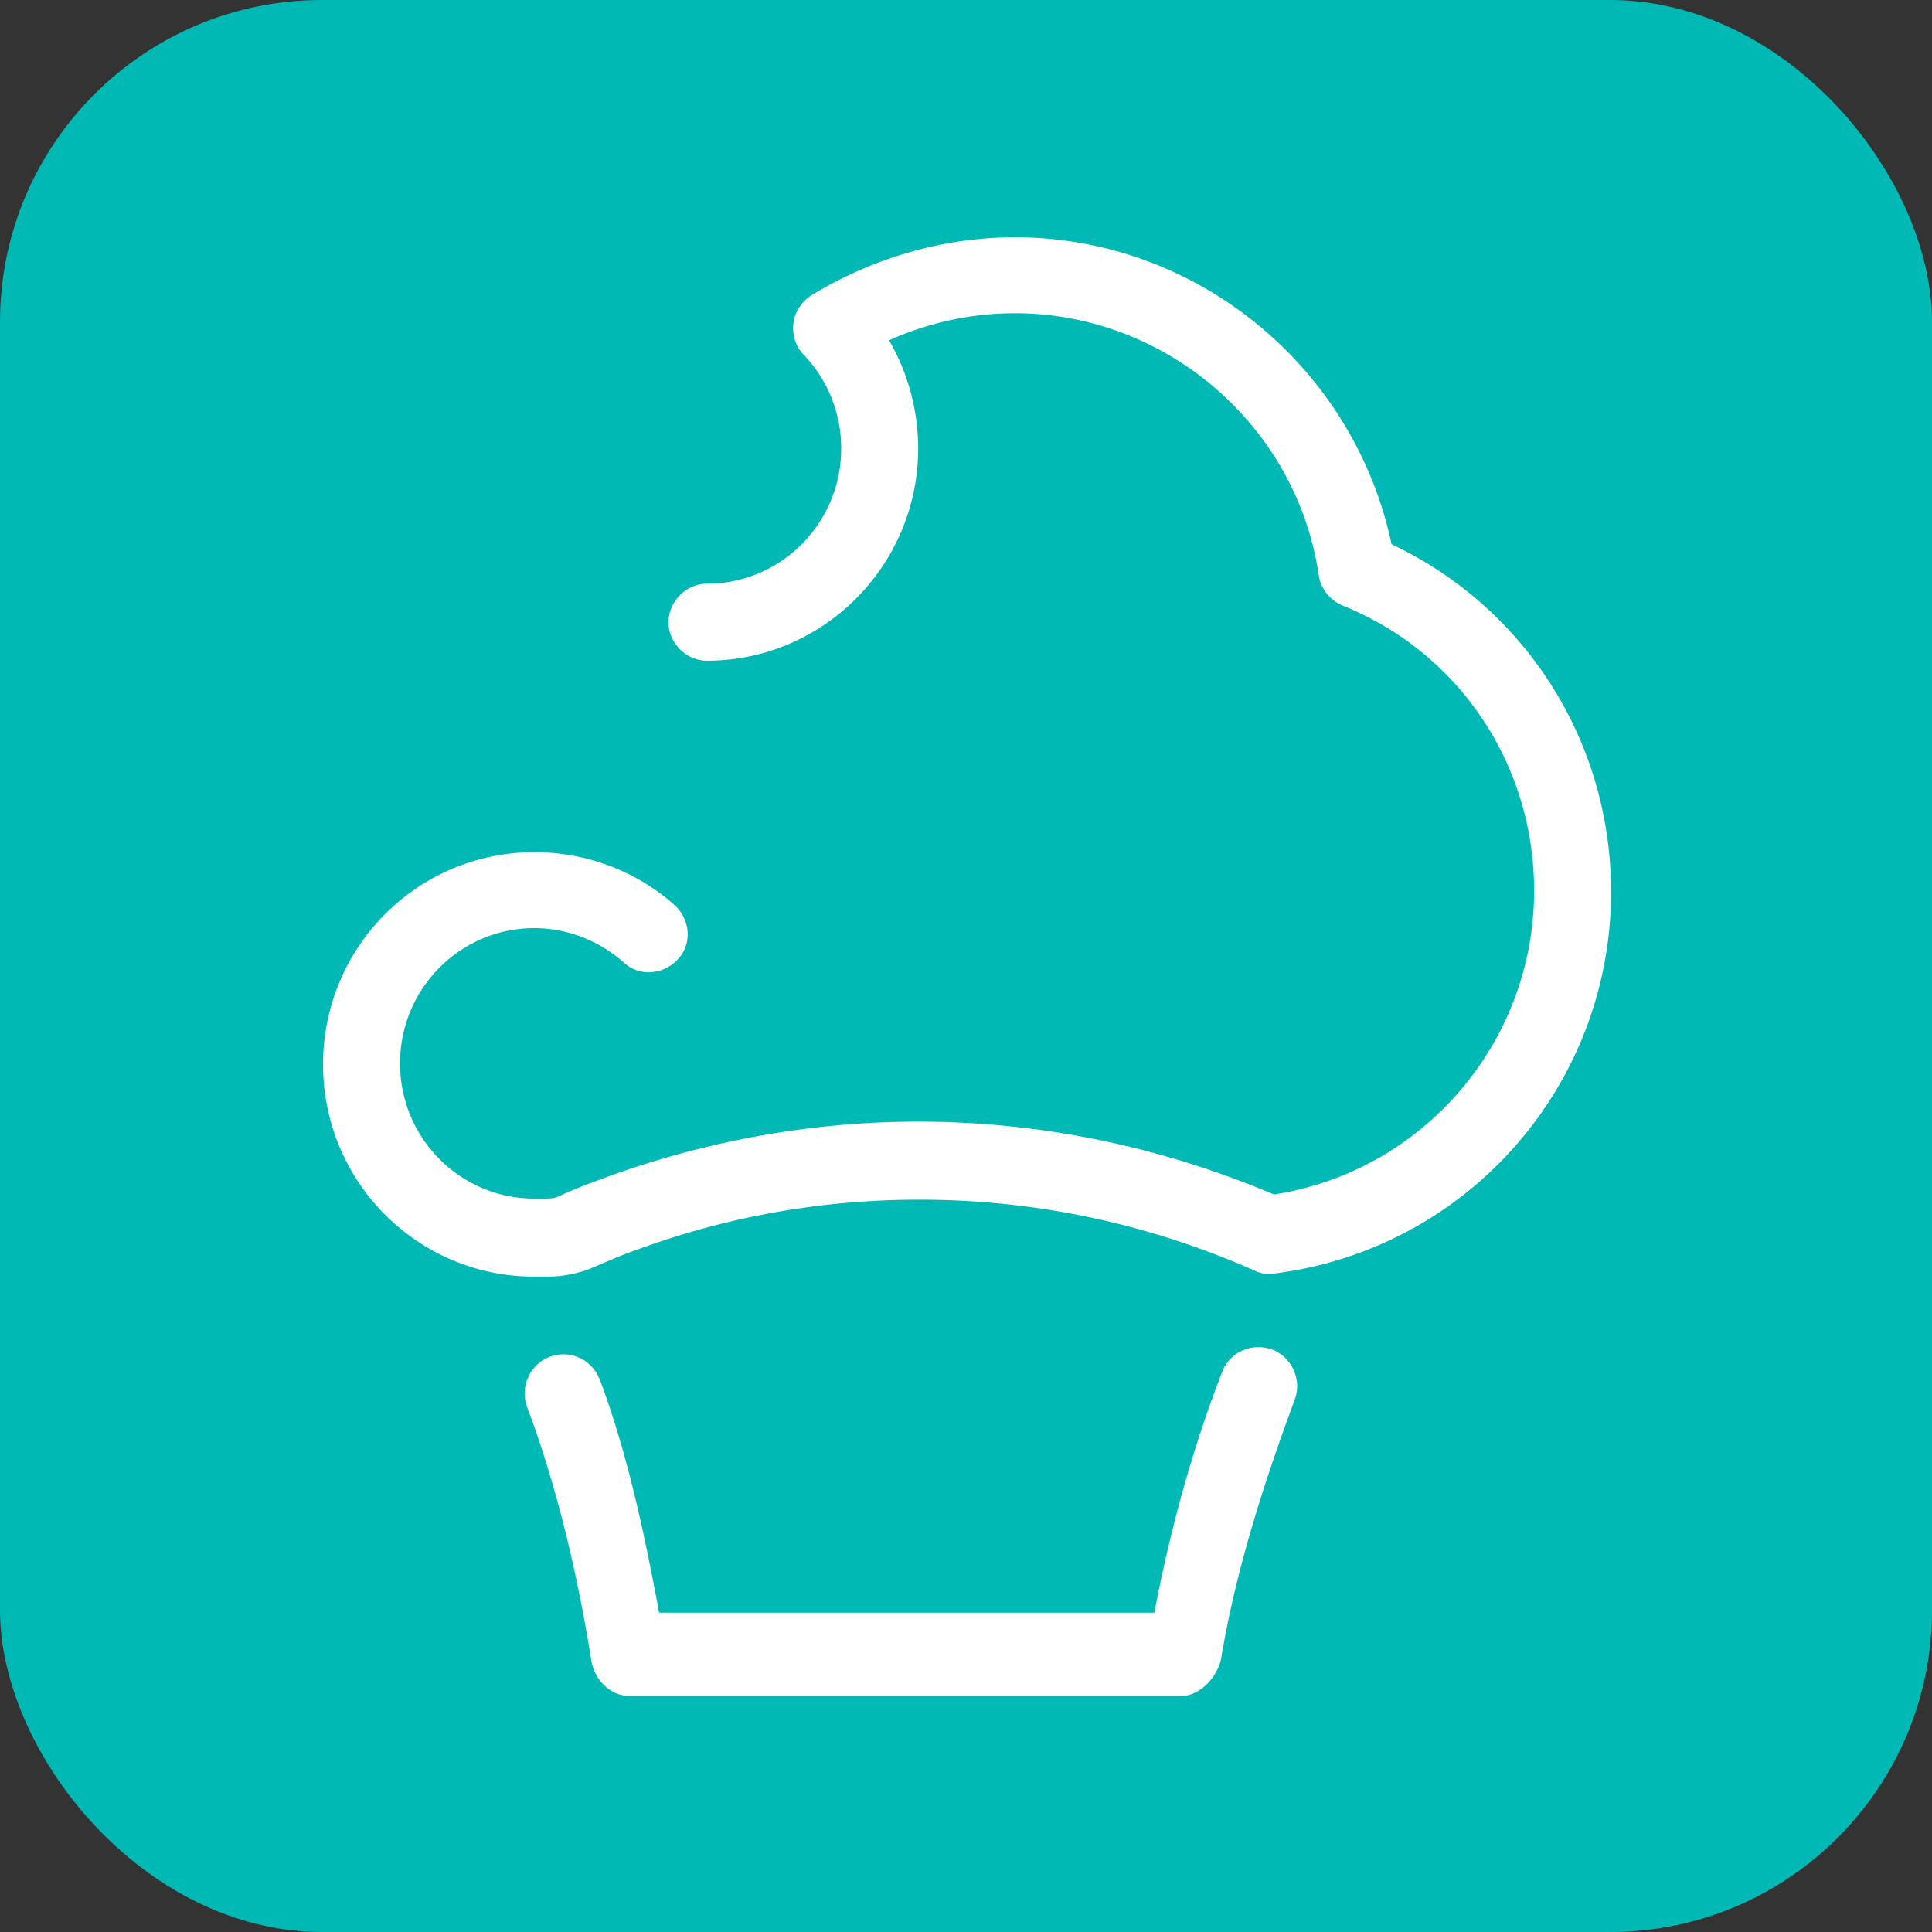 <svg xmlns="http://www.w3.org/2000/svg" id="uuid-85b20bdf-652d-41a3-8421-6495455680d5" data-name="Layer 1" viewBox="0 0 600 600"><rect x="0" y="0" width="600" height="600" fill="#333333" stroke="none"/><rect width="600" height="600" fill="#01b9b4" rx="100" ry="100"/><path fill="#fff" d="M366.89 526.68H195.32c-5.82 0-10.66-5.17-11.63-10.66-4.2-26.49-10.66-54.28-20.03-79.16-2.26-6.14.97-13.25 7.11-15.51 6.14-2.26 12.92.65 15.51 7.11 8.72 23.26 13.89 48.14 18.42 72.38h153.8c4.85-25.53 11.63-50.41 21-74.64 2.26-6.14 9.05-9.37 15.51-7.11 6.14 2.26 9.37 9.37 7.11 15.51-9.69 26.17-18.42 53.31-22.94 80.78-1.29 5.49-6.46 11.31-12.28 11.31ZM169.47 396.47h-3.55c-36.19 0-65.59-29.4-65.59-65.91s29.4-65.91 65.59-65.91c16.16 0 31.66 5.82 43.62 16.48 4.85 4.52 5.49 11.96.97 16.8s-11.95 5.49-16.8.97c-7.75-6.79-17.45-10.66-27.79-10.66-22.94 0-41.68 18.74-41.68 42s18.74 42 41.68 42h2.26c2.91 0 3.55 0 5.17-.65 5.49-2.58 10.99-4.52 16.16-6.46 30.69-10.99 63-16.8 95.64-16.8 38.13 0 75.28 7.75 110.5 22.62 46.2-7.11 80.78-47.17 80.78-94.35 0-39.1-23.26-73.99-59.45-88.53-3.88-1.62-6.79-5.17-7.43-9.37-6.79-46.53-47.5-81.42-94.35-81.42-13.57 0-26.82 2.91-39.1 8.4a67.077 67.077 0 0 1 9.05 33.6c0 36.19-29.4 65.91-65.59 65.91-6.46 0-11.95-5.49-11.95-11.96s5.49-11.96 11.95-11.96c22.94 0 41.68-18.74 41.68-42 0-10.99-4.2-21.33-11.63-29.08-2.58-2.58-3.55-6.14-3.23-9.69.32-3.55 2.58-6.79 5.49-8.72 19.06-11.63 41.03-18.09 63.33-18.09 56.54 0 105.33 40.39 116.96 95.32 41.68 19.71 68.17 61.39 68.17 107.92 0 60.42-44.91 111.15-104.68 118.58-2.26.32-4.2 0-6.14-.97-32.96-14.54-67.85-21.97-104.04-21.97-30.05 0-59.45 5.17-87.56 15.51-4.85 1.62-9.69 3.88-15.19 6.14-5.49 1.94-9.69 2.26-13.25 2.26Z"/></svg>